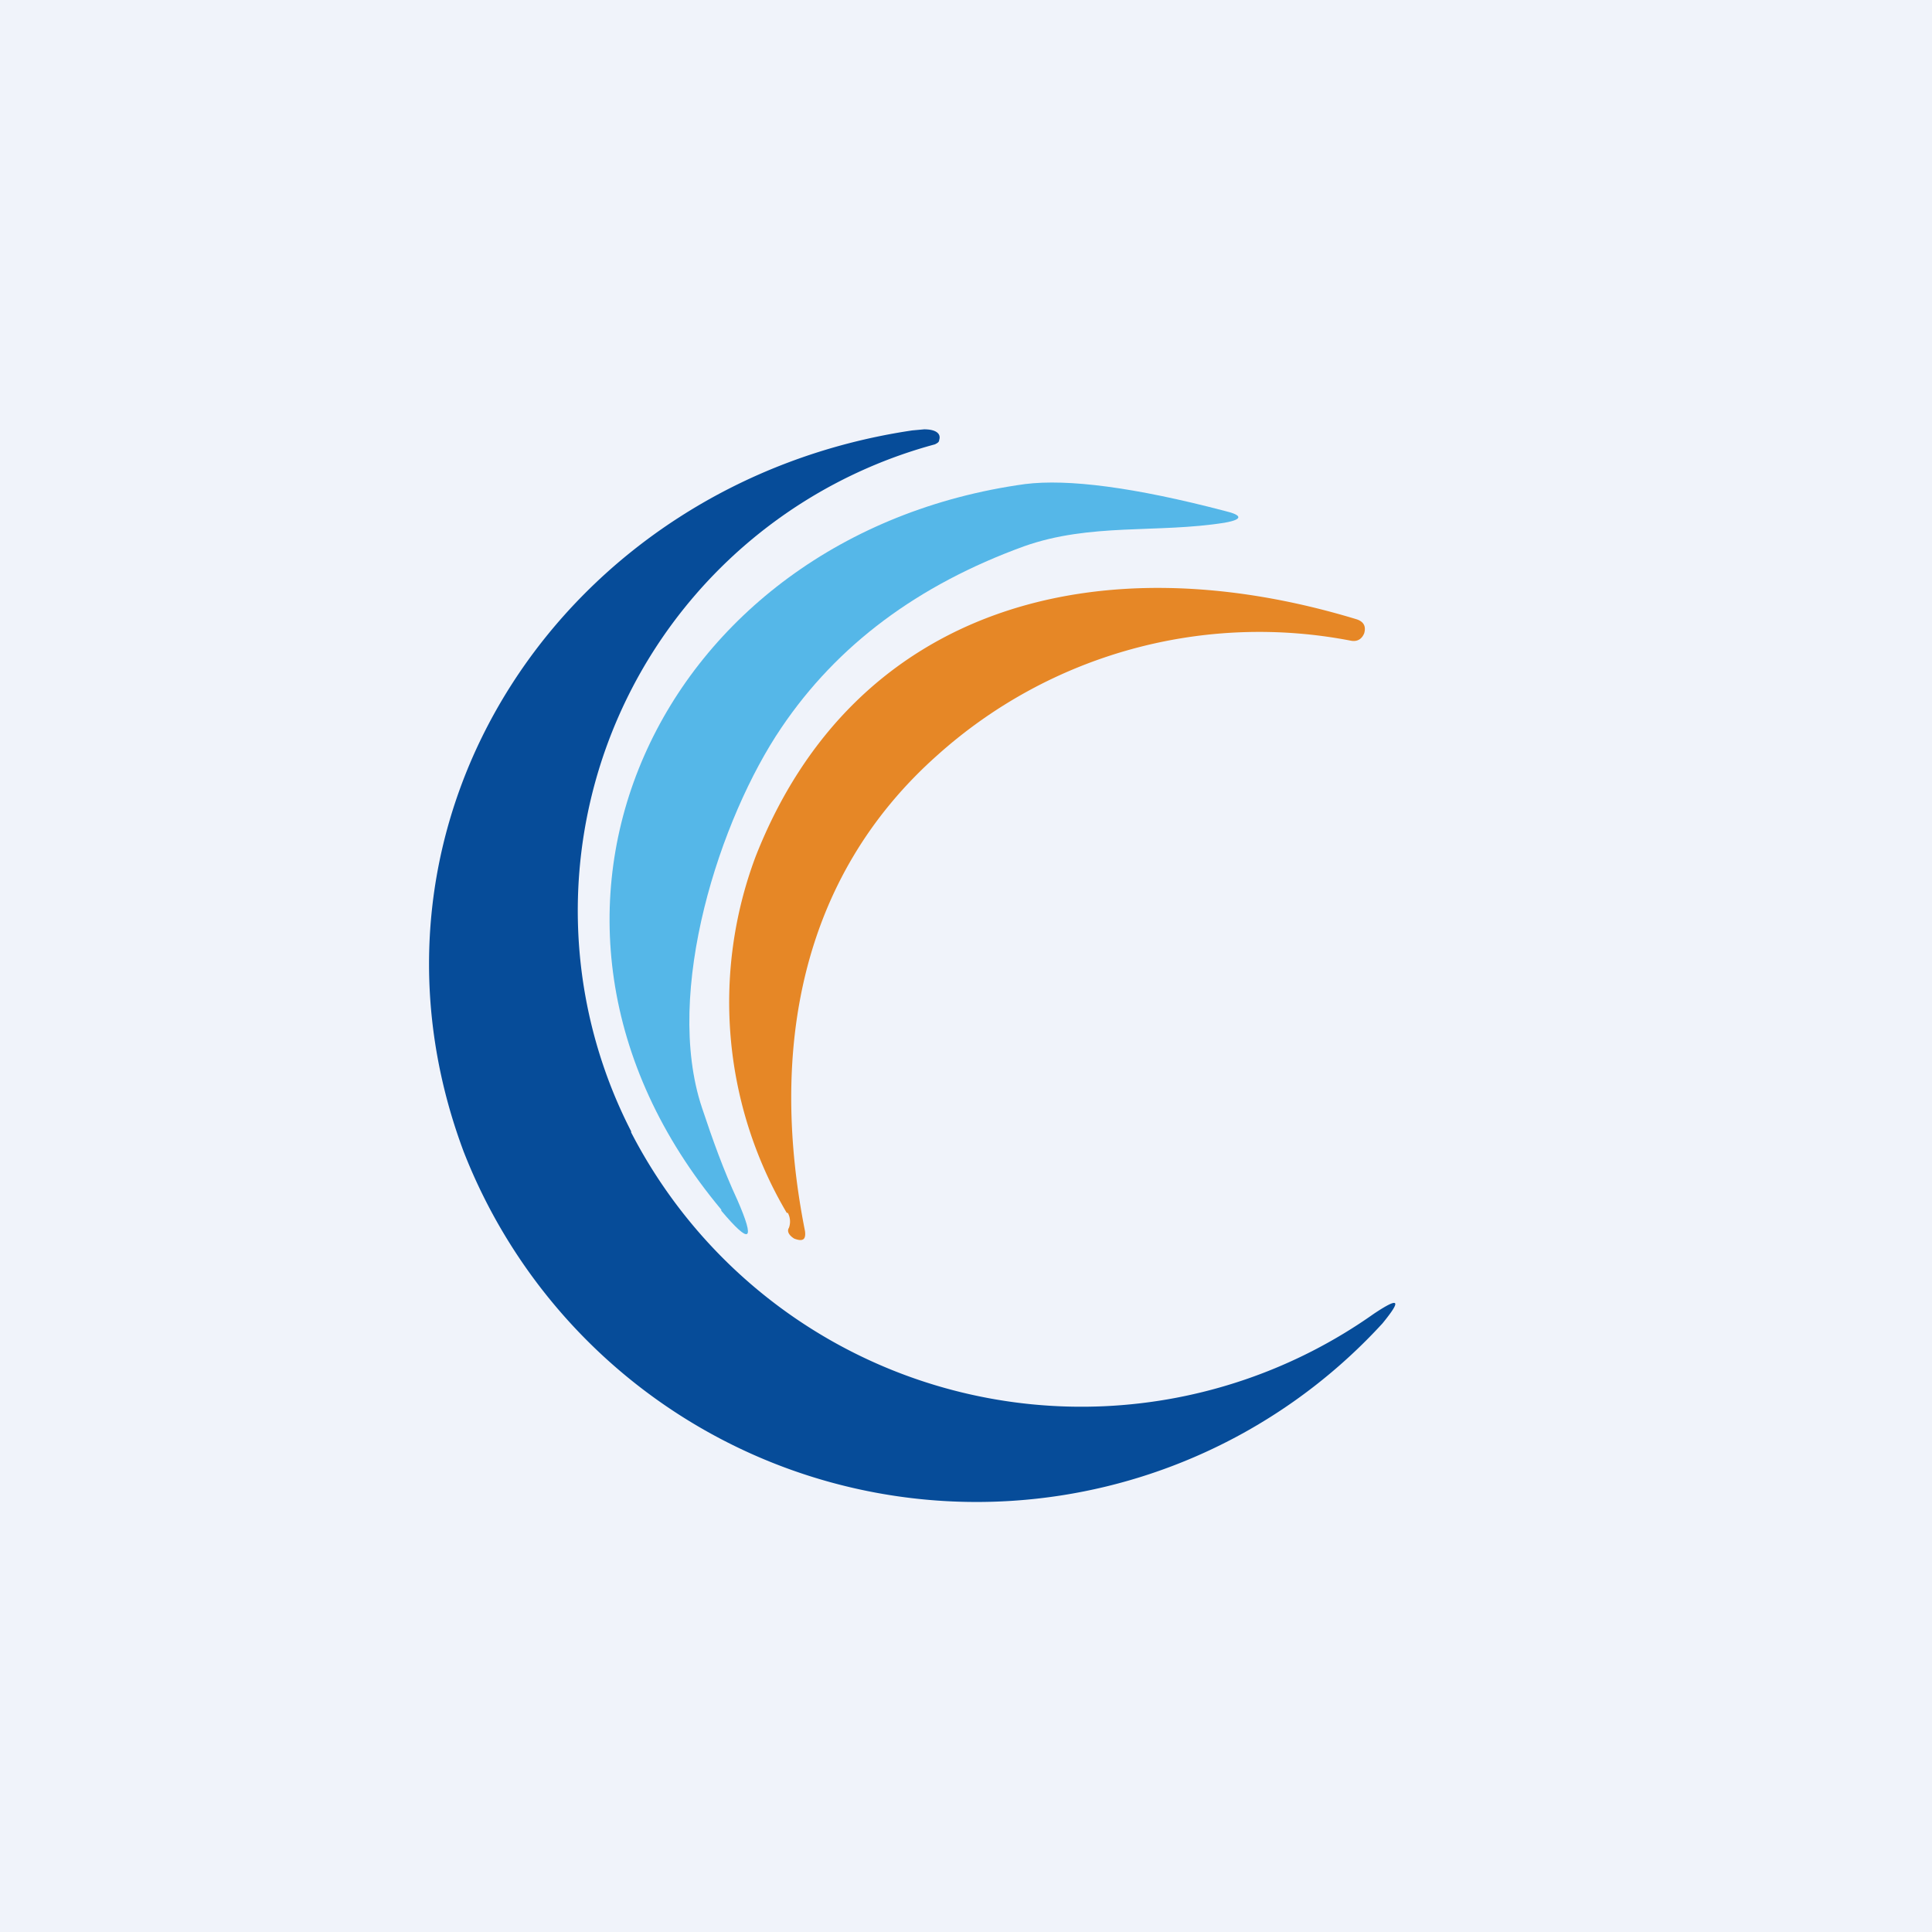 <!-- by TradingView --><svg width="18" height="18" viewBox="0 0 18 18" xmlns="http://www.w3.org/2000/svg"><path fill="#F0F3FA" d="M0 0h18v18H0z"/><path d="M5.88 10.55a4.72 4.72 0 0 0 6.92 1.69c.24-.16.26-.13.08.09a5.13 5.13 0 0 1-8.56-1.6c-1.16-3.1.94-6.24 4.18-6.72L8.61 4c.11 0 .16.04.14.1 0 .02-.02.03-.04.04a4.5 4.5 0 0 0-2.83 6.4Z" fill="#064C99"/><path d="M6.72 11.27c-2.28-2.73-.58-6.29 2.83-6.76.4-.05 1.02.03 1.86.25.17.04.17.08 0 .11-.63.1-1.25 0-1.87.22-.99.36-1.74.92-2.26 1.69-.57.84-1.1 2.46-.74 3.54.1.3.2.58.33.86.17.39.12.42-.15.1Z" fill="#55B7E8"/><path d="M7.33 11.3a3.86 3.86 0 0 1-.29-3.32c.92-2.34 3.2-2.94 5.6-2.21.06.02.09.06.07.13-.02.05-.06.08-.12.07a4.49 4.49 0 0 0-3.85 1.06c-1.3 1.15-1.57 2.78-1.24 4.44.01.08-.02.1-.1.07-.05-.03-.07-.07-.05-.1a.17.17 0 0 0-.01-.14Z" fill="#E68726"/></svg>